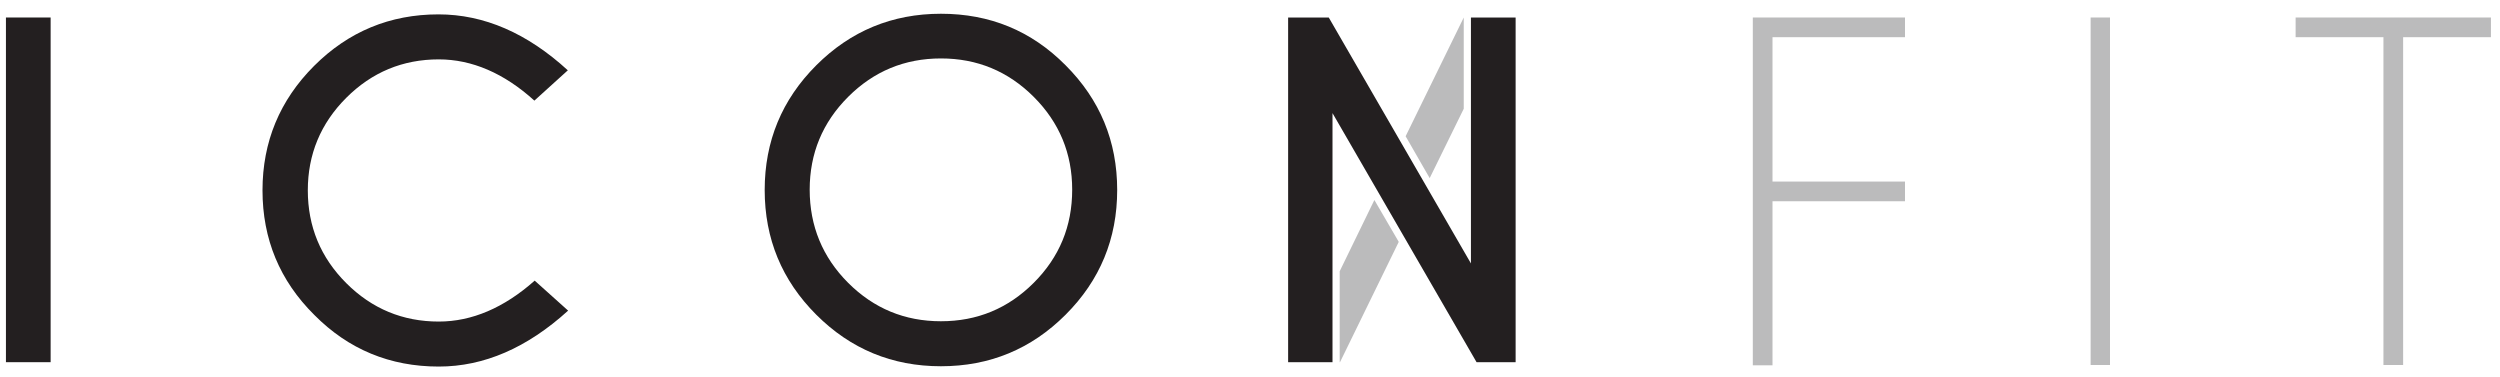 <?xml version="1.0" encoding="utf-8"?>
<!-- Generator: Adobe Illustrator 23.0.3, SVG Export Plug-In . SVG Version: 6.00 Build 0)  -->
<svg version="1.1" id="Layer_1" xmlns="http://www.w3.org/2000/svg" xmlns:xlink="http://www.w3.org/1999/xlink" x="0px" y="0px"
	 viewBox="0 0 800 120.5" style="enable-background:new 0 0 800 120.5;" xml:space="preserve">
<style type="text/css">
	.st0{fill:#BBBBBC;}
	.st1{fill:#231F20;}
</style>
<path class="st0" d="M609.6,5.6v6.3h-42.4v46.2h42.4v6.3h-42.4v52.5h-6.3V5.6H609.6z"/>
<path class="st0" d="M675.2,5.6v111.2H669V5.6H675.2z"/>
<path class="st0" d="M769,11.9v104.9h-6.3V11.9h-28.1V5.6h62.5v6.3H769z"/>
<g>
	<path class="st1" d="M16.2,5.6v110.3H1.9V5.6H16.2z"/>
	<path class="st1" d="M171.1,89.8l10.7,9.6c-13.1,11.9-26.9,17.9-41.4,17.9c-15.6,0-28.9-5.5-39.8-16.5C89.5,89.8,84,76.5,84,60.9
		c0-15.5,5.5-28.8,16.5-39.8c11-11,24.3-16.5,39.8-16.5c14.6,0,28.4,6,41.4,17.9l-10.7,9.7C161.3,23.4,151,19,140.4,19
		c-11.5,0-21.4,4.1-29.6,12.3c-8.2,8.2-12.3,18.1-12.3,29.6c0,11.6,4.1,21.5,12.3,29.7c8.2,8.2,18.1,12.3,29.6,12.3
		C151,102.9,161.3,98.5,171.1,89.8z"/>
	<path class="st1" d="M341,20.9c11,11,16.5,24.3,16.5,39.9S352,89.7,341,100.7s-24.3,16.5-39.9,16.5s-28.9-5.5-39.9-16.5
		c-11-11-16.5-24.3-16.5-39.9s5.5-28.9,16.5-39.9c11-11,24.3-16.5,39.9-16.5S330,9.8,341,20.9z M301.1,18.7
		c-11.6,0-21.5,4.1-29.7,12.3c-8.2,8.2-12.3,18.1-12.3,29.7c0,11.6,4.1,21.6,12.3,29.8c8.2,8.2,18.1,12.3,29.7,12.3
		c11.6,0,21.5-4.1,29.7-12.3c8.2-8.2,12.3-18.1,12.3-29.8c0-11.6-4.1-21.5-12.3-29.7C322.6,22.8,312.7,18.7,301.1,18.7z"/>
</g>
<polygon class="st1" points="470.7,84.3 425.2,5.6 412.2,5.6 412.2,115.9 426.4,115.9 426.4,36.2 472.5,115.9 485,115.9 485,5.6 
	470.7,5.6 "/>
<g>
	<polygon class="st0" points="439.8,64 428.7,86.8 428.7,115.9 428.8,115.9 447.6,77.4 	"/>
	<polygon class="st0" points="457.5,57 468.4,34.8 468.4,5.6 468.4,5.6 449.8,43.6 	"/>
</g>
</svg>
